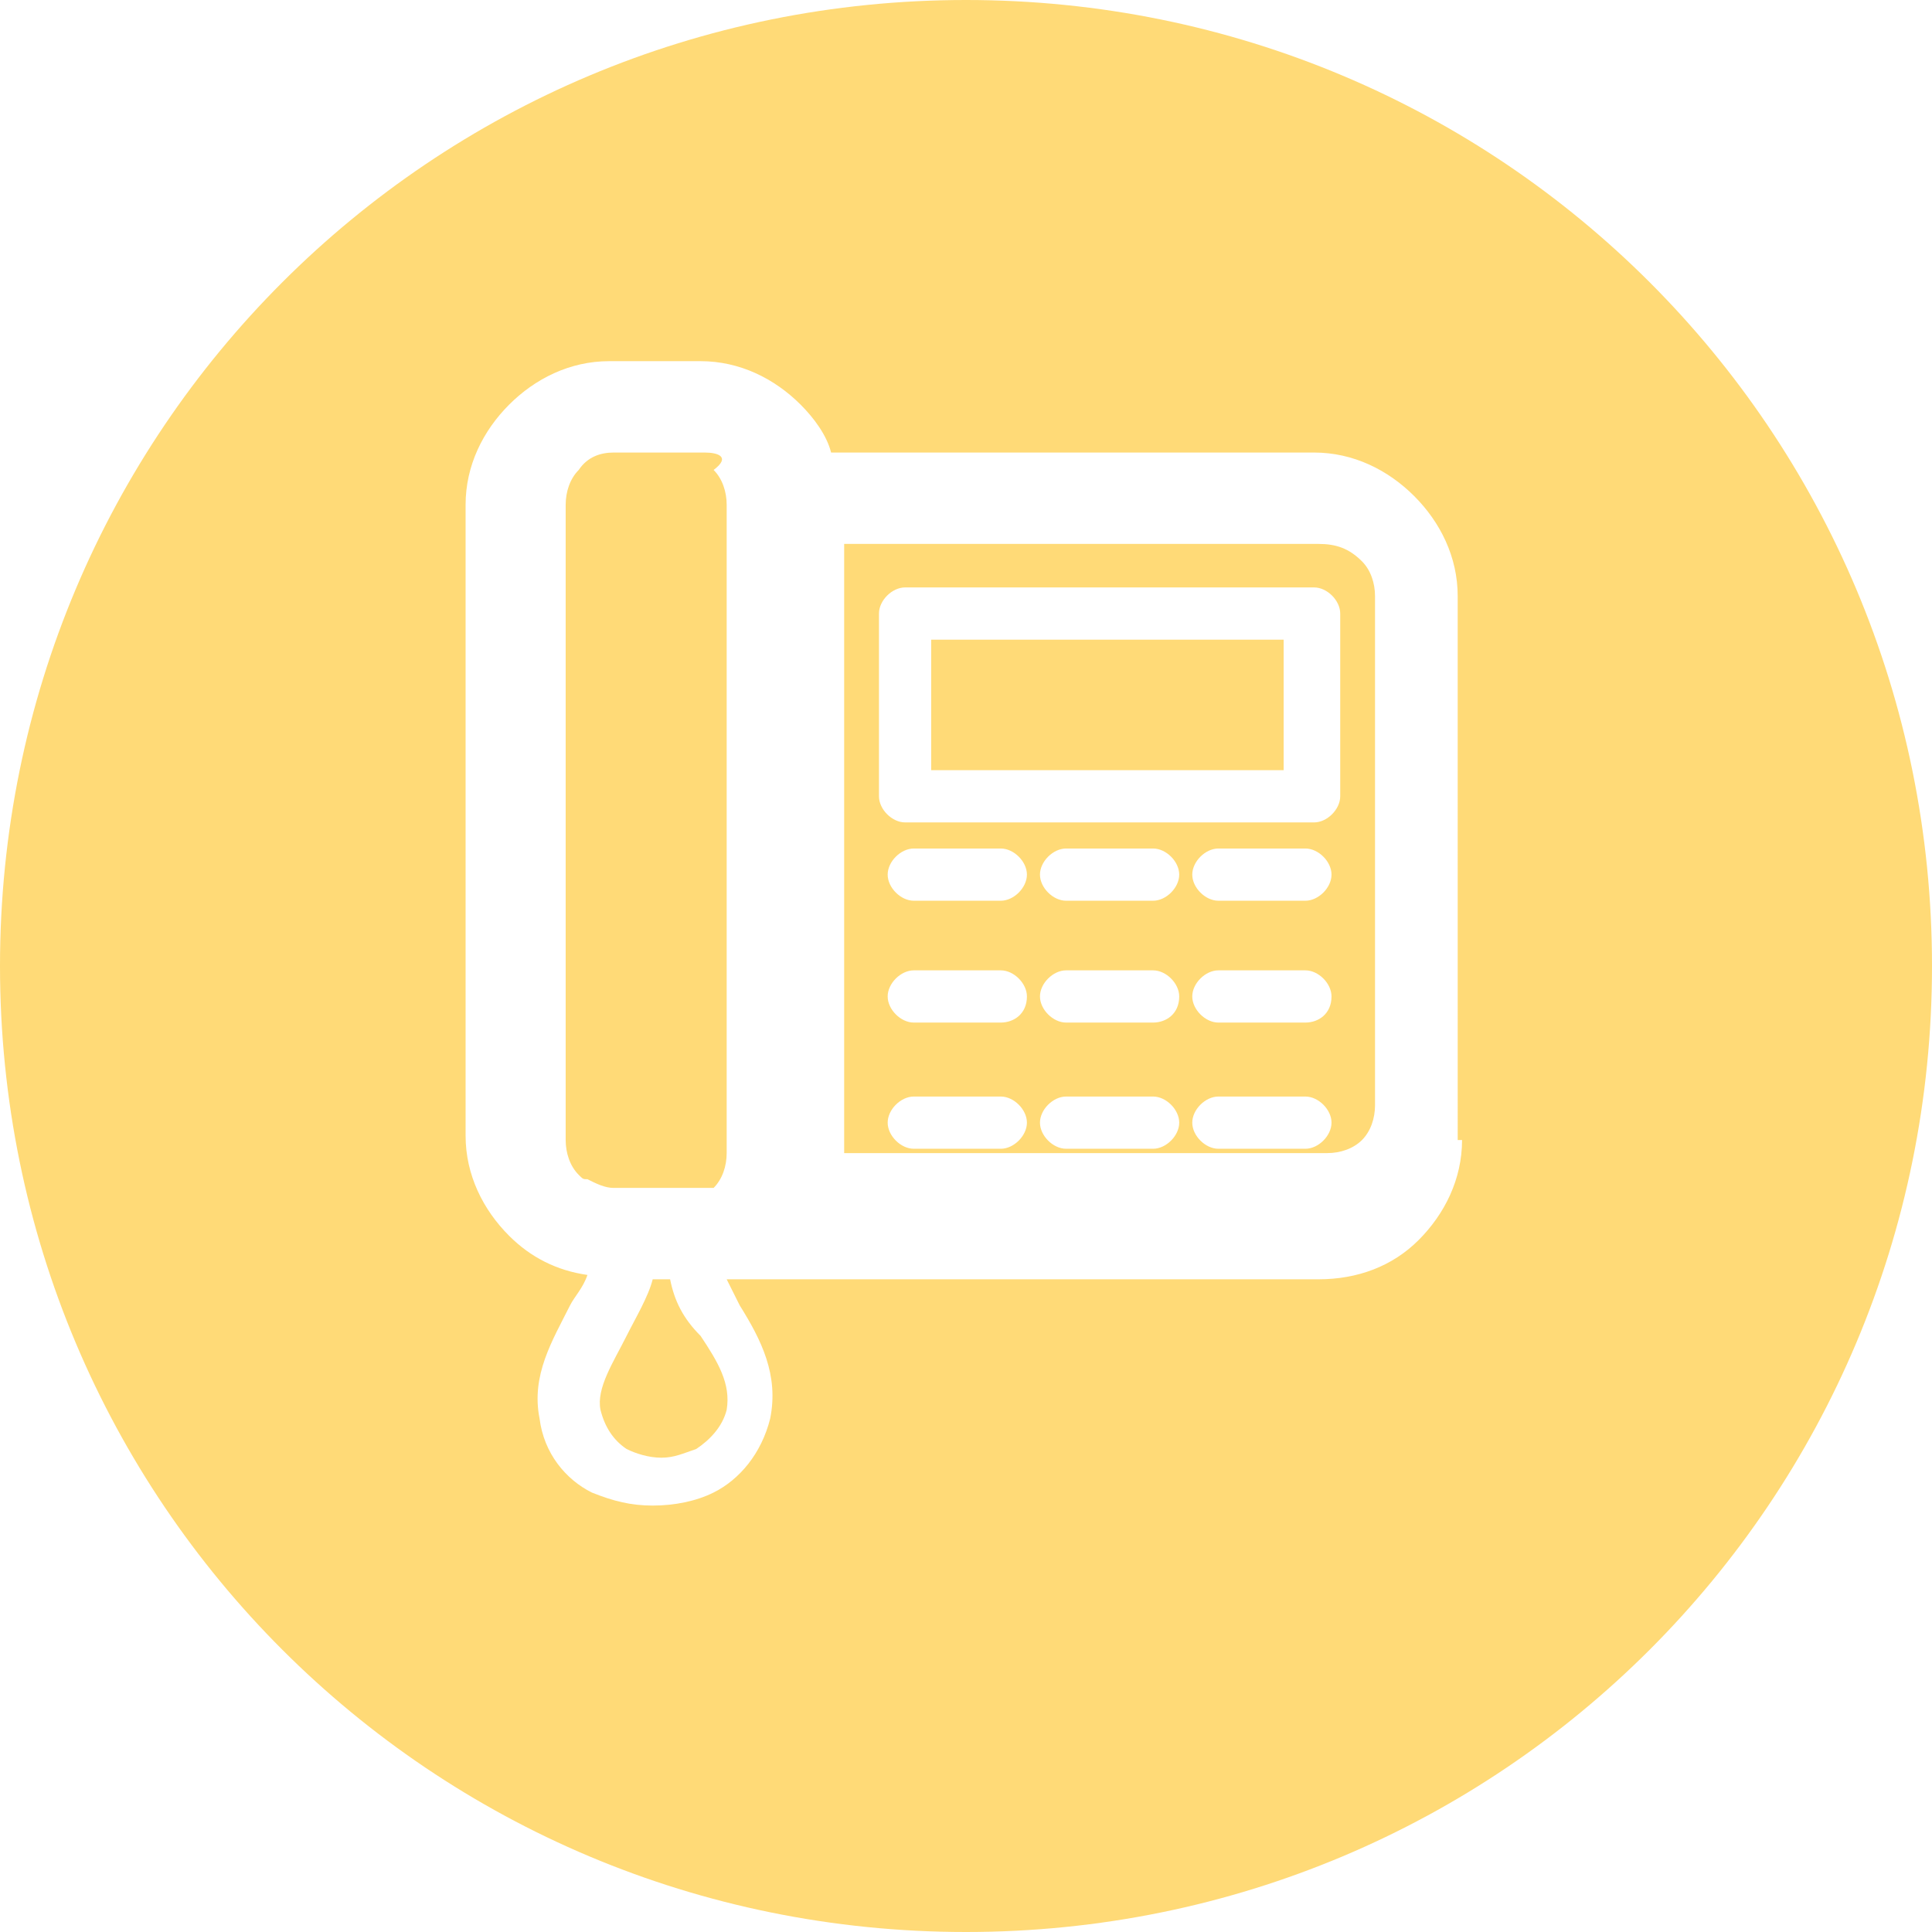 <?xml version="1.0" encoding="utf-8"?>
<!-- Generator: Adobe Illustrator 19.2.1, SVG Export Plug-In . SVG Version: 6.00 Build 0)  -->
<svg version="1.1" id="圖層_1" xmlns="http://www.w3.org/2000/svg" xmlns:xlink="http://www.w3.org/1999/xlink" x="0px" y="0px"
	 viewBox="0 0 44.4 44.4" style="enable-background:new 0 0 44.4 44.4;" xml:space="preserve">
<style type="text/css">
	.st0{fill:#FFDA77;}
</style>
<path class="st0" d="M16.2,10.4h-2.1c-0.3,0-0.6,0.1-0.8,0.4v0c-0.2,0.2-0.3,0.5-0.3,0.8v14.6c0,0.3,0.1,0.6,0.3,0.8
	c0.1,0.1,0.1,0.1,0.2,0.1c0.2,0.1,0.4,0.2,0.6,0.2h0.1h2.2h0h0l0,0h0l0,0h0h0h0h0h0l0,0h0l0,0h0l0,0h0h0h0l0,0h0h0l0,0l0,0l0,0l0,0
	h0l0,0h0l0,0h0l0,0l0,0h0l0,0l0,0h0l0,0l0,0l0,0v0h0v0l0,0l0,0l0,0l0,0l0,0l0,0h0l0,0l0,0h0l0,0l0,0l0,0h0l0,0h0l0,0h0l0,0h0l0,0h0
	l0,0l0,0l0,0l0,0l0,0l0,0h0l0,0l0,0l0,0l0,0l0,0l0,0l0,0l0,0l0,0l0,0l0,0l0,0h0l0,0v0l0,0c0.2-0.2,0.3-0.5,0.3-0.8V11.6
	c0-0.3-0.1-0.6-0.3-0.8C16.8,10.5,16.5,10.4,16.2,10.4z M15.4,29.4h-0.4c-0.1,0.4-0.4,0.9-0.6,1.3c-0.3,0.6-0.7,1.2-0.6,1.7
	c0.1,0.4,0.3,0.7,0.6,0.9l0,0c0.2,0.1,0.5,0.2,0.8,0.2c0.3,0,0.5-0.1,0.8-0.2c0.3-0.2,0.6-0.5,0.7-0.9c0.1-0.6-0.2-1.1-0.6-1.7
	C15.7,30.3,15.5,29.9,15.4,29.4z M21.4,17.7h8.1v-3h-8.1V17.7z M30.3,12.5H19.4v13.8l0,0v0.1l0,0v0.1l0,0v0l0,0v0l0,0v0l0,0v0l0,0v0
	l0,0l0,0v0l0,0v0l0,0l0,0v0l0,0v0h0l0,0v0l0,0l0,0h0v0l0,0l0,0l0,0v0l0,0v0l0,0l0,0l0,0v0l0,0v0l0,0l0,0l0,0l0,0l0,0l0,0l0,0v0l0,0
	l0,0v0l0,0l0,0l0,0v0l0,0l0,0l0,0l0,0l0,0l0,0l0,0l0,0l0,0h11.1c0.3,0,0.6-0.1,0.8-0.3l0,0l0,0c0.2-0.2,0.3-0.5,0.3-0.8V13.7
	c0-0.3-0.1-0.6-0.3-0.8C31,12.6,30.7,12.5,30.3,12.5z M23,26.4h-2c-0.3,0-0.6-0.3-0.6-0.6c0-0.3,0.3-0.6,0.6-0.6h2
	c0.3,0,0.6,0.3,0.6,0.6C23.6,26.1,23.3,26.4,23,26.4z M23,23.5h-2c-0.3,0-0.6-0.3-0.6-0.6c0-0.3,0.3-0.6,0.6-0.6h2
	c0.3,0,0.6,0.3,0.6,0.6C23.6,23.3,23.3,23.5,23,23.5z M23,20.7h-2c-0.3,0-0.6-0.3-0.6-0.6c0-0.3,0.3-0.6,0.6-0.6h2
	c0.3,0,0.6,0.3,0.6,0.6C23.6,20.4,23.3,20.7,23,20.7z M26.5,26.4h-2c-0.3,0-0.6-0.3-0.6-0.6c0-0.3,0.3-0.6,0.6-0.6h2
	c0.3,0,0.6,0.3,0.6,0.6C27.1,26.1,26.8,26.4,26.5,26.4z M26.5,23.5h-2c-0.3,0-0.6-0.3-0.6-0.6c0-0.3,0.3-0.6,0.6-0.6h2
	c0.3,0,0.6,0.3,0.6,0.6C27.1,23.3,26.8,23.5,26.5,23.5z M26.5,20.7h-2c-0.3,0-0.6-0.3-0.6-0.6c0-0.3,0.3-0.6,0.6-0.6h2
	c0.3,0,0.6,0.3,0.6,0.6C27.1,20.4,26.8,20.7,26.5,20.7z M30,26.4h-2c-0.3,0-0.6-0.3-0.6-0.6c0-0.3,0.3-0.6,0.6-0.6h2
	c0.3,0,0.6,0.3,0.6,0.6C30.6,26.1,30.3,26.4,30,26.4z M30,23.5h-2c-0.3,0-0.6-0.3-0.6-0.6c0-0.3,0.3-0.6,0.6-0.6h2
	c0.3,0,0.6,0.3,0.6,0.6C30.6,23.3,30.3,23.5,30,23.5z M30,20.7h-2c-0.3,0-0.6-0.3-0.6-0.6c0-0.3,0.3-0.6,0.6-0.6h2
	c0.3,0,0.6,0.3,0.6,0.6C30.6,20.4,30.3,20.7,30,20.7z M30.8,18.3c0,0.3-0.3,0.6-0.6,0.6h-9.4c-0.3,0-0.6-0.3-0.6-0.6v-4.2
	c0-0.3,0.3-0.6,0.6-0.6h9.4c0.3,0,0.6,0.3,0.6,0.6V18.3z M22.2,0C9.9,0,0,9.9,0,22.2c0,12.3,9.9,22.2,22.2,22.2
	c12.3,0,22.2-9.9,22.2-22.2C44.4,9.9,34.5,0,22.2,0z M33.6,26.2c0,0.9-0.4,1.7-1,2.3l0,0c-0.6,0.6-1.4,0.9-2.3,0.9H16.7
	c0.1,0.2,0.2,0.4,0.3,0.6c0.5,0.8,0.9,1.6,0.7,2.6c-0.2,0.8-0.7,1.4-1.3,1.7c-0.4,0.2-0.9,0.3-1.4,0.3s-0.9-0.1-1.4-0.3l0,0
	c-0.6-0.3-1.1-0.9-1.2-1.7c-0.2-1,0.3-1.8,0.7-2.6c0.1-0.2,0.3-0.4,0.4-0.7c-0.7-0.1-1.3-0.4-1.8-0.9c-0.6-0.6-1-1.4-1-2.3V11.6
	c0-0.9,0.4-1.7,1-2.3v0c0.6-0.6,1.4-1,2.3-1h2.1c0.9,0,1.7,0.4,2.3,1c0.3,0.3,0.6,0.7,0.7,1.1h11.1c0.9,0,1.7,0.4,2.3,1
	c0.6,0.6,1,1.4,1,2.3V26.2z"/>
</svg>
